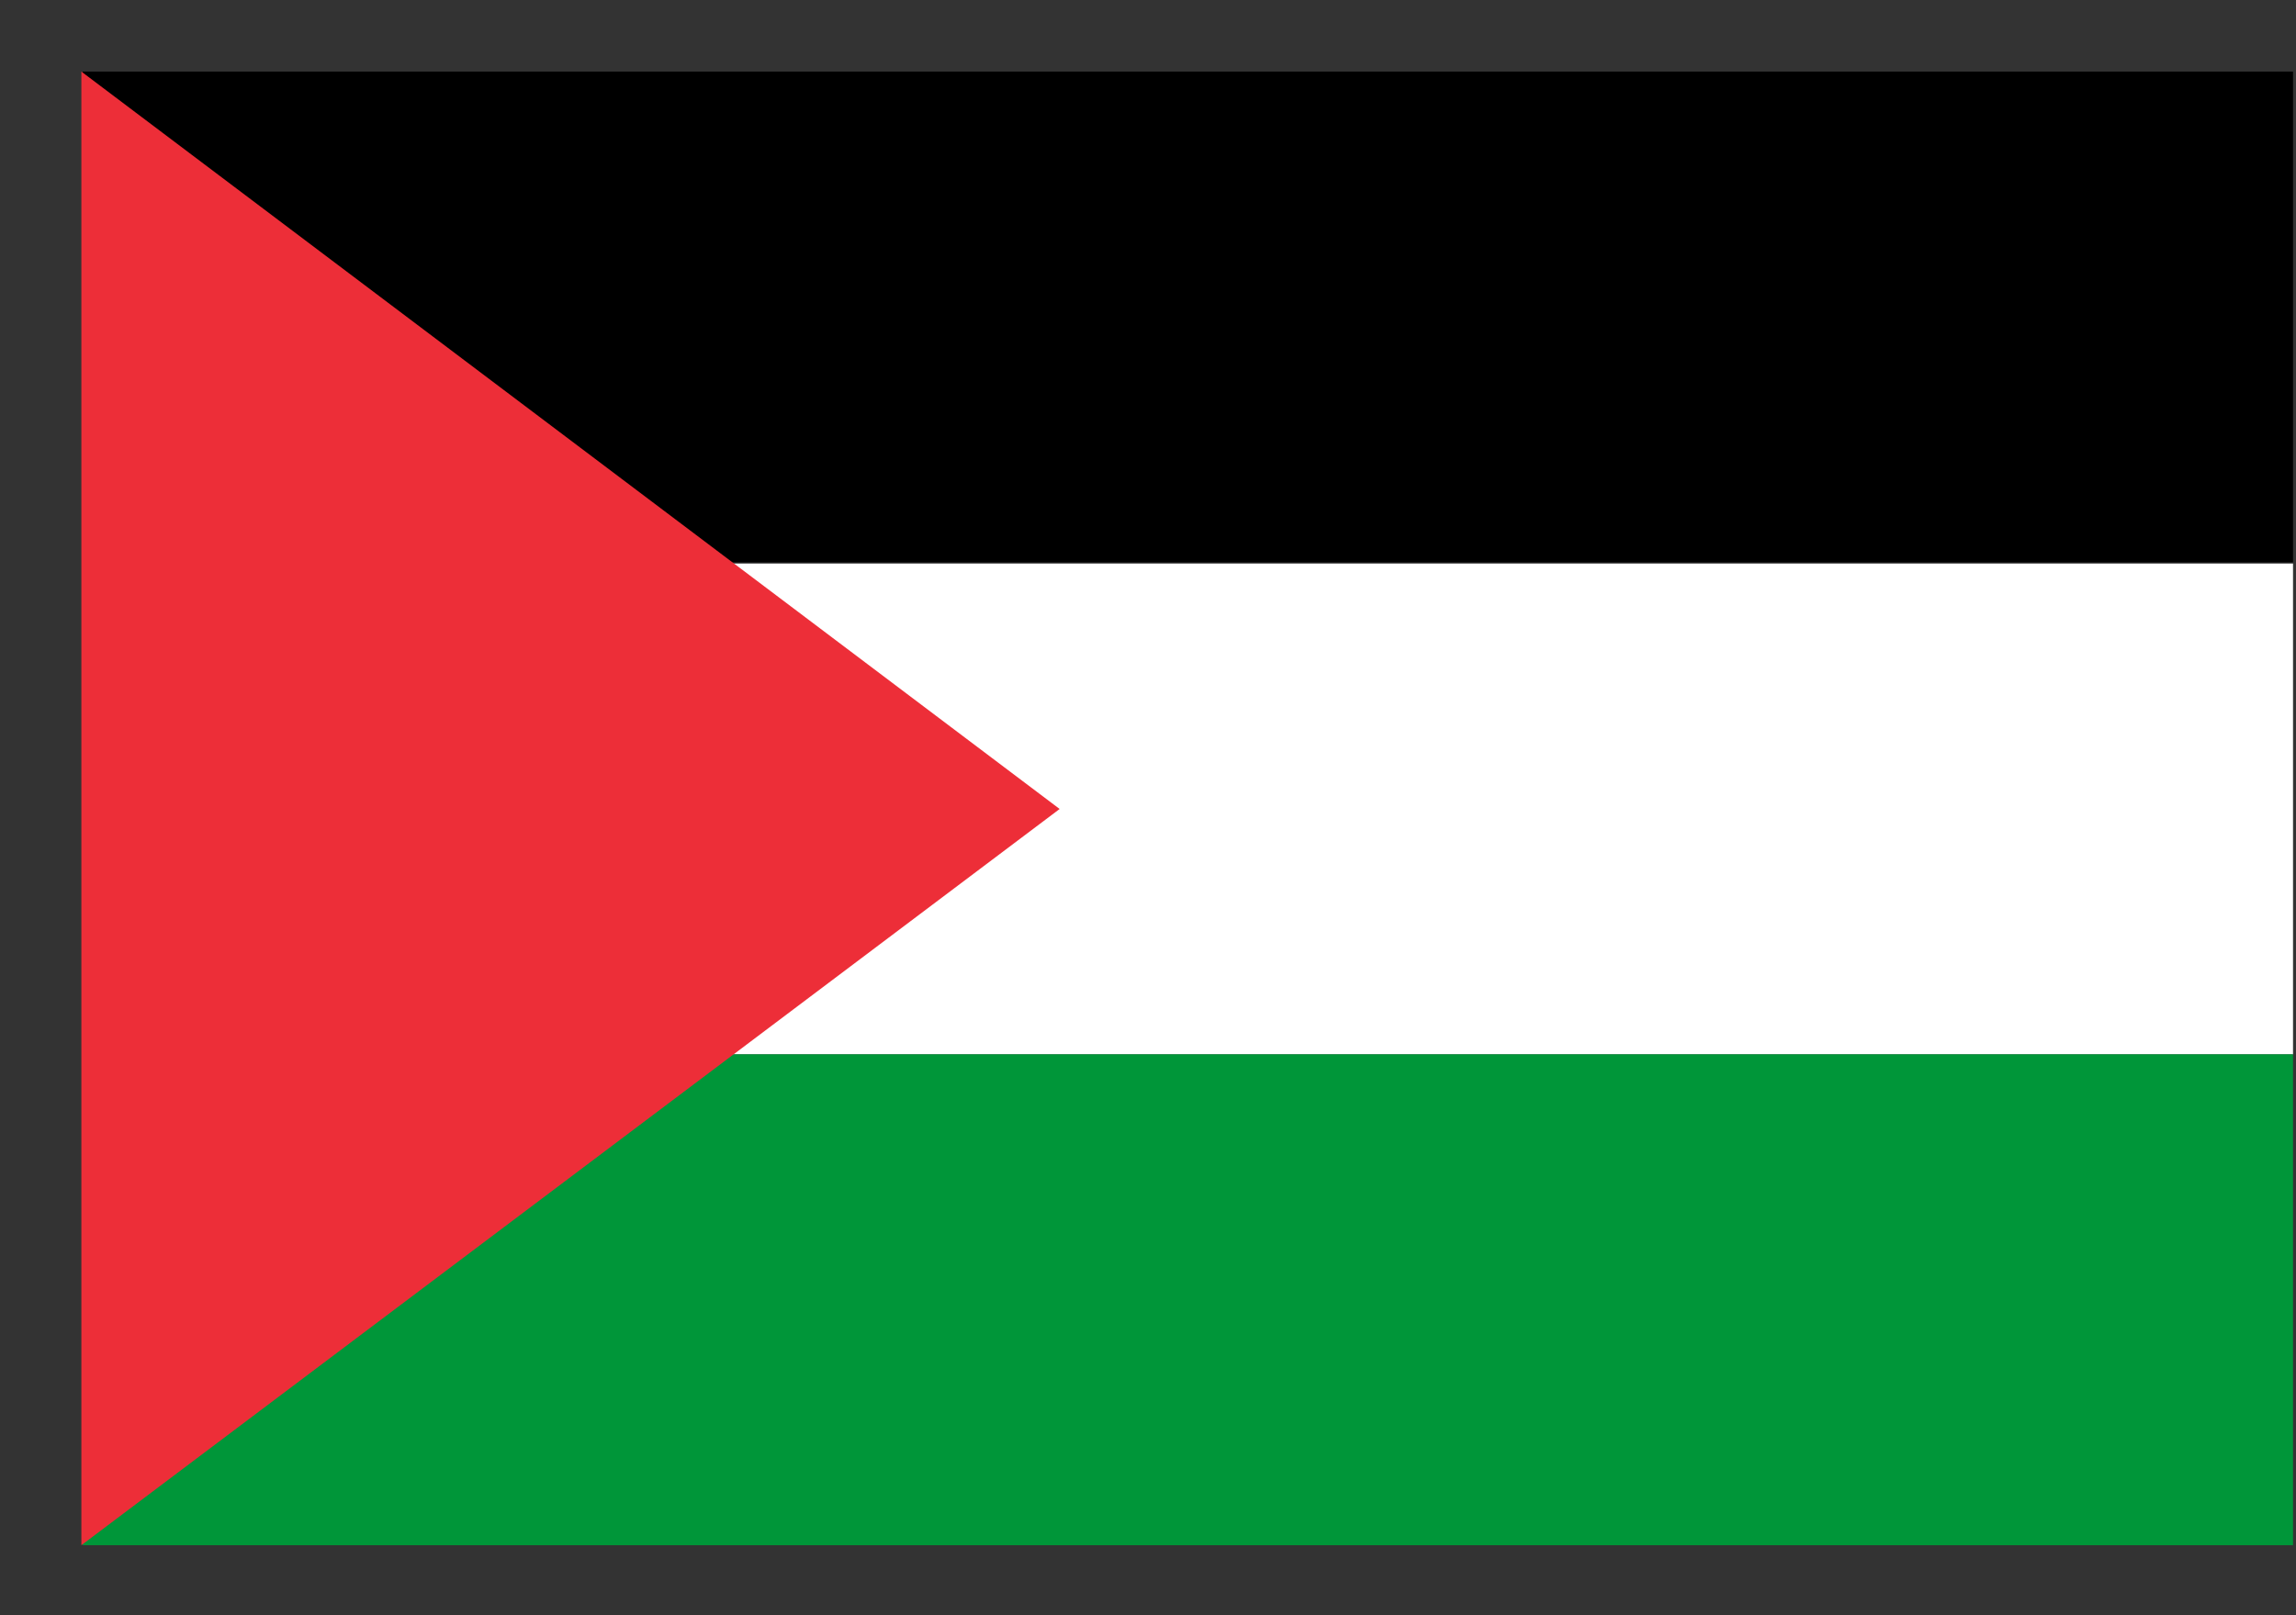 <svg width="27" height="19" viewBox="0 0 27 19" fill="none" xmlns="http://www.w3.org/2000/svg">
<rect x="0" y="0" width="27" height="19" fill="#333333" stroke="none"/>
<path d="M26.965 0.842H0.971V6.615H26.965V0.842Z" fill="black"/>
<path d="M26.965 6.629H0.971V12.403H26.965V6.629Z" fill="white"/>
<path d="M26.965 12.402H0.971V18.176H26.965V12.402Z" fill="#009639"/>
<path d="M0.957 0.842L12.461 9.516L0.957 18.176V0.842Z" fill="#ED2E38"/>
</svg>
